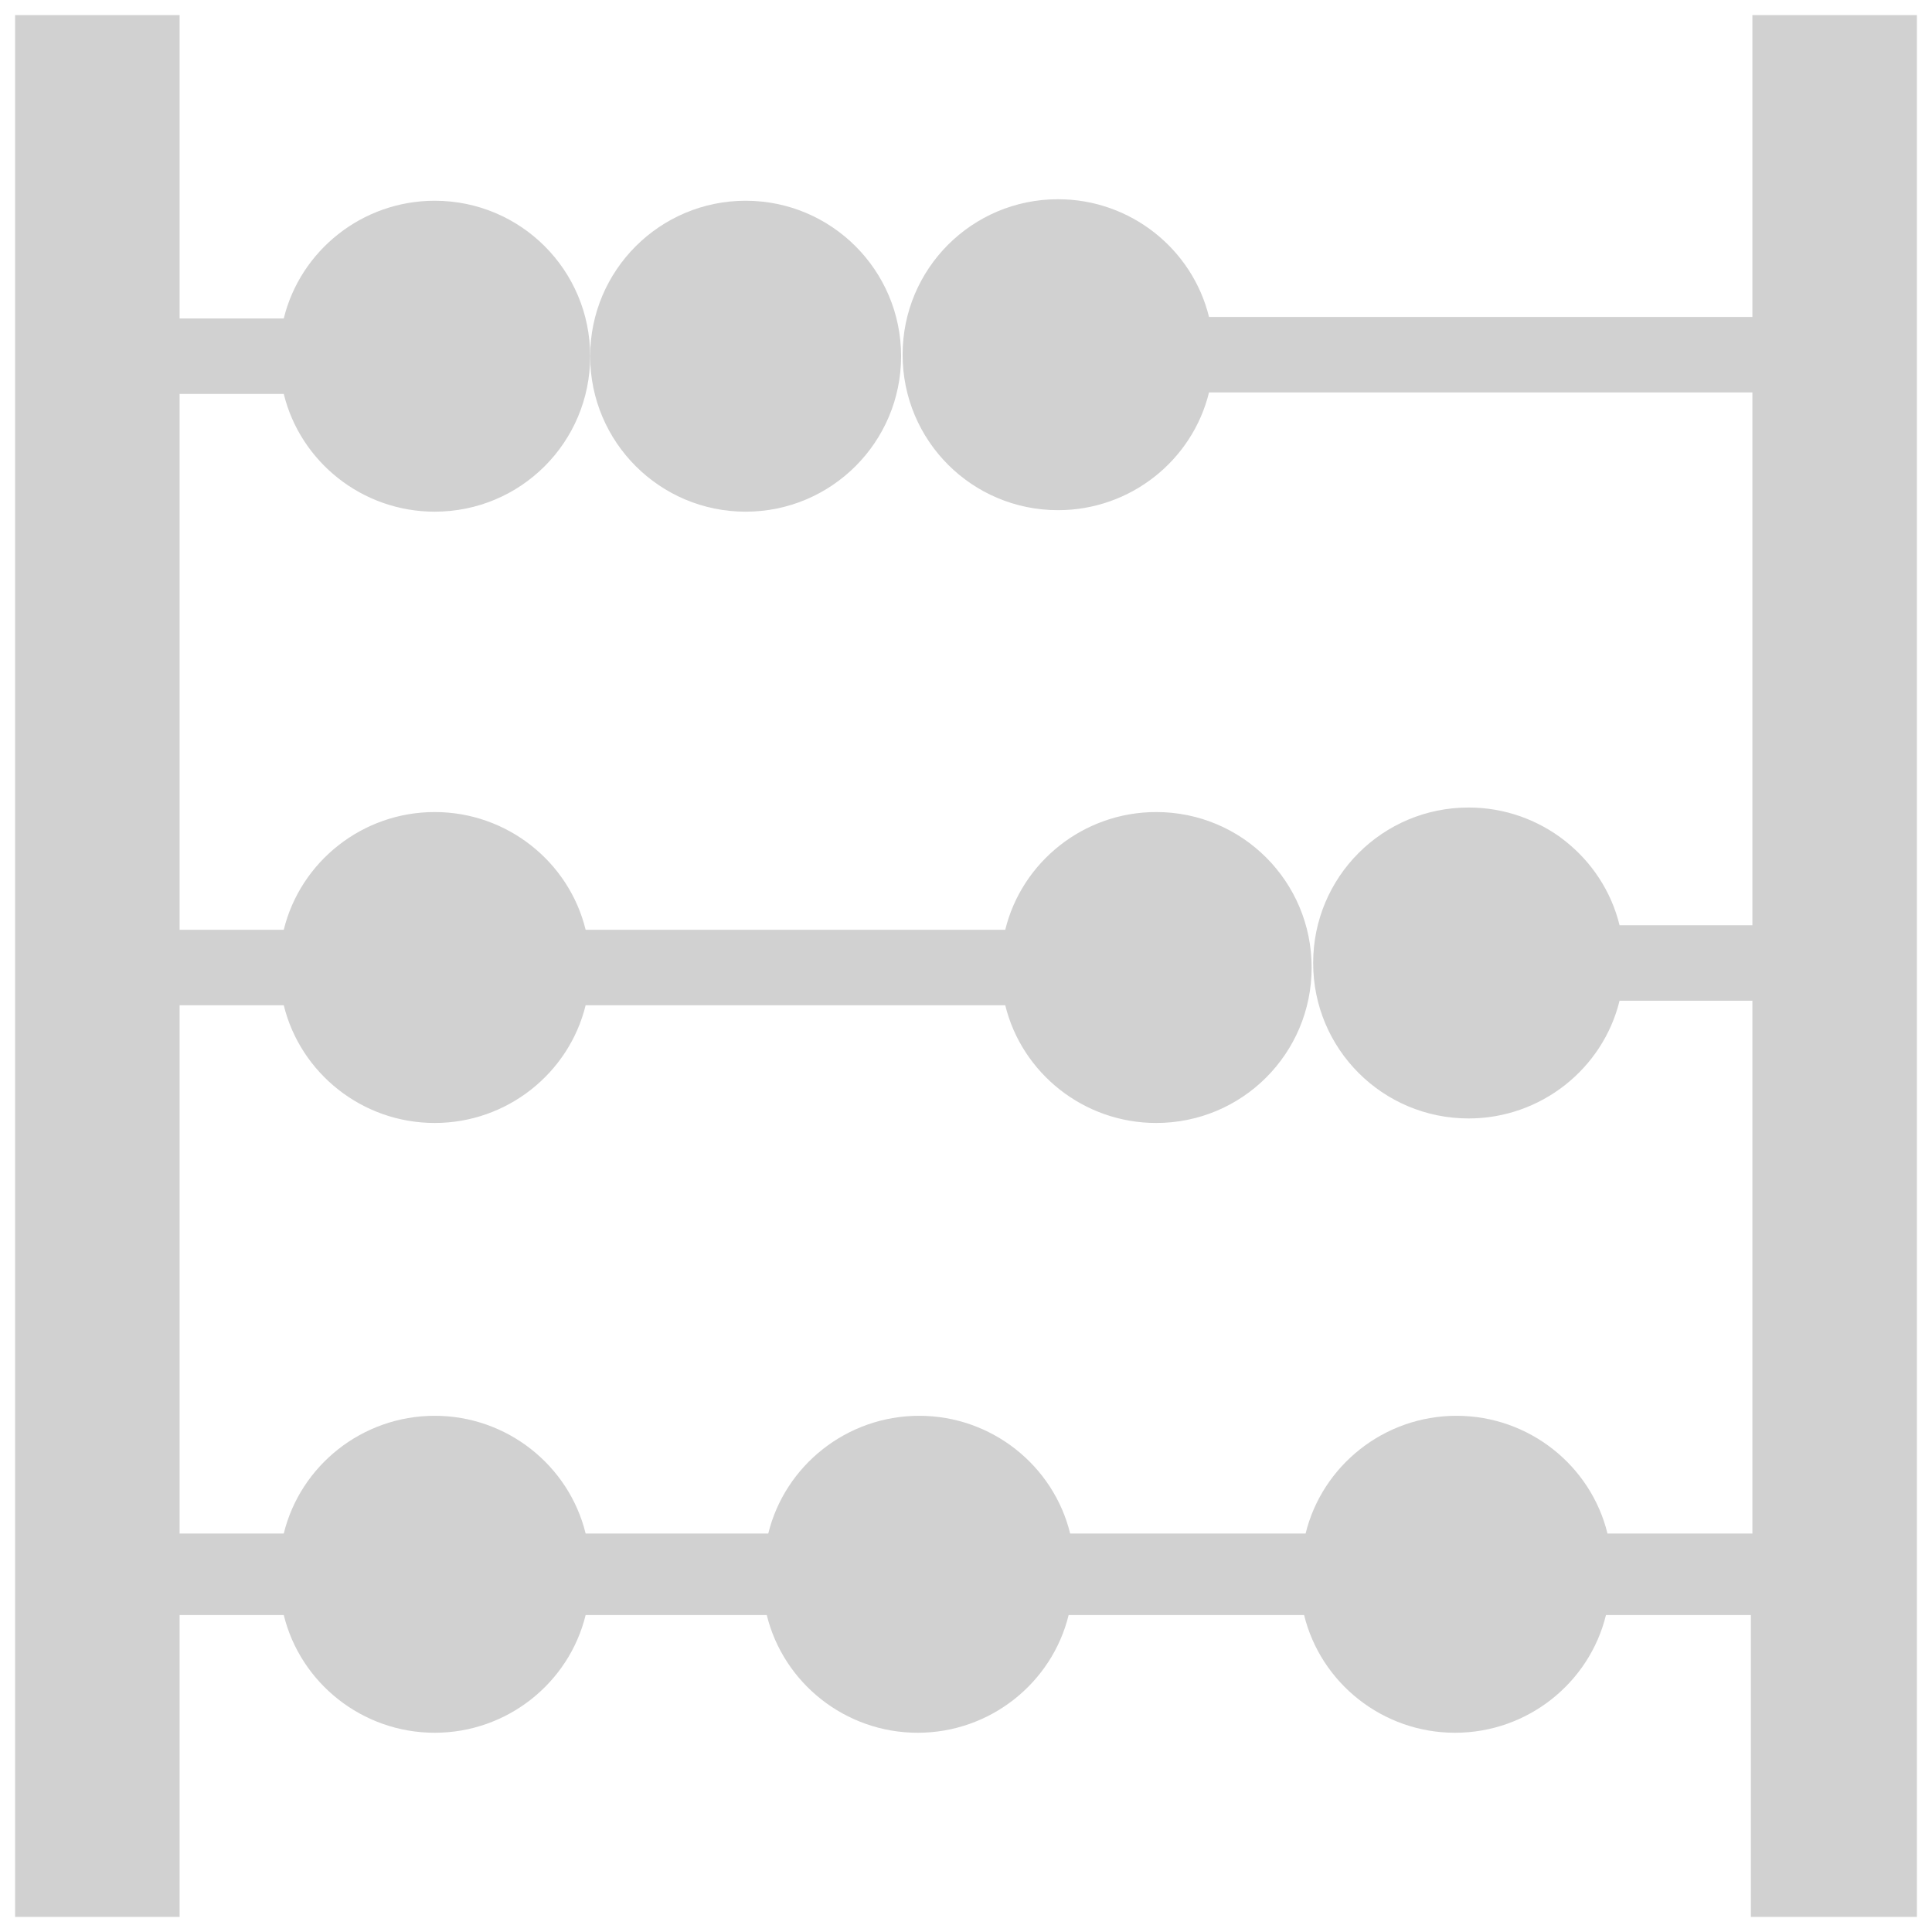 <svg xmlns="http://www.w3.org/2000/svg" xmlns:xlink="http://www.w3.org/1999/xlink" version="1.1" x="0px" y="0px" viewBox="0 0 128 128" enable-background="new 0 0 128 128" xml:space="preserve" aria-hidden="true" width="128px" height="128px" style="fill:url(#CerosGradient_idf10264a84);"><defs><linearGradient class="cerosgradient" data-cerosgradient="true" id="CerosGradient_idf10264a84" gradientUnits="userSpaceOnUse" x1="50%" y1="100%" x2="50%" y2="0%"><stop offset="0%" stop-color="#D1D1D1"/><stop offset="100%" stop-color="#D1D1D1"/></linearGradient><linearGradient/></defs><g><path fill="#000000" d="M116.1,1v20H80.4c-0.1,0-0.2,0-0.3,0c-1.1-4.5-5.2-7.8-10-7.8c-5.7,0-10.3,4.6-10.3,10.3   s4.6,10.3,10.3,10.3c4.8,0,8.9-3.3,10-7.8c0.1,0,0.2,0,0.3,0h35.7v35.3h-8.5c-0.1,0-0.2,0-0.3,0c-1.1-4.5-5.2-7.8-10-7.8   c-5.7,0-10.3,4.6-10.3,10.3s4.6,10.3,10.3,10.3c4.8,0,8.9-3.3,10-7.8c0.1,0,0.2,0,0.3,0h8.5v35.3h-9.3c-0.1,0-0.2,0-0.3,0   c-1.1-4.5-5.2-7.8-10-7.8s-8.9,3.3-10,7.8c-0.1,0-0.2,0-0.3,0h-15c-0.1,0-0.2,0-0.3,0c-1.1-4.5-5.2-7.8-10-7.8s-8.9,3.3-10,7.8   c-0.1,0-0.2,0-0.3,0H39.1c-0.1,0-0.2,0-0.3,0c-1.1-4.5-5.2-7.8-10-7.8s-8.9,3.3-10,7.8c-0.1,0-0.2,0-0.3,0h-6.6l0,0v-35l0,0h6.6   c0.1,0,0.2,0,0.3,0c1.1,4.5,5.2,7.8,10,7.8s8.9-3.3,10-7.8c0.1,0,0.2,0,0.3,0h27.2c0.1,0,0.2,0,0.3,0c1.1,4.5,5.2,7.8,10,7.8   c5.7,0,10.3-4.6,10.3-10.3s-4.6-10.3-10.3-10.3c-4.8,0-8.9,3.3-10,7.8c-0.1,0-0.2,0-0.3,0H39.1c-0.1,0-0.2,0-0.3,0   c-1.1-4.5-5.2-7.8-10-7.8s-8.9,3.3-10,7.8c-0.1,0-0.2,0-0.3,0h-6.6l0,0V26.1l0,0h6.6c0.1,0,0.2,0,0.3,0c1.1,4.5,5.2,7.8,10,7.8   c5.7,0,10.3-4.6,10.3-10.3s-4.6-10.3-10.3-10.3c-4.8,0-8.9,3.3-10,7.8c-0.1,0-0.2,0-0.3,0h-6.6l0,0V1H1v126h10.9v-20l0,0h6.6   c0.1,0,0.2,0,0.3,0c1.1,4.5,5.2,7.8,10,7.8s8.9-3.3,10-7.8c0.1,0,0.2,0,0.3,0h11.4c0.1,0,0.2,0,0.3,0c1.1,4.5,5.2,7.8,10,7.8   s8.9-3.3,10-7.8c0.1,0,0.2,0,0.3,0h15c0.1,0,0.2,0,0.3,0c1.1,4.5,5.2,7.8,10,7.8s8.9-3.3,10-7.8c0.1,0,0.2,0,0.3,0h9.3v20h11V1   H116.1z" style="fill:url(#CerosGradient_idf10264a84);"/><circle fill="#000000" cx="49.4" cy="23.6" r="10.3" style="fill:url(#CerosGradient_idf10264a84);"/></g></svg>